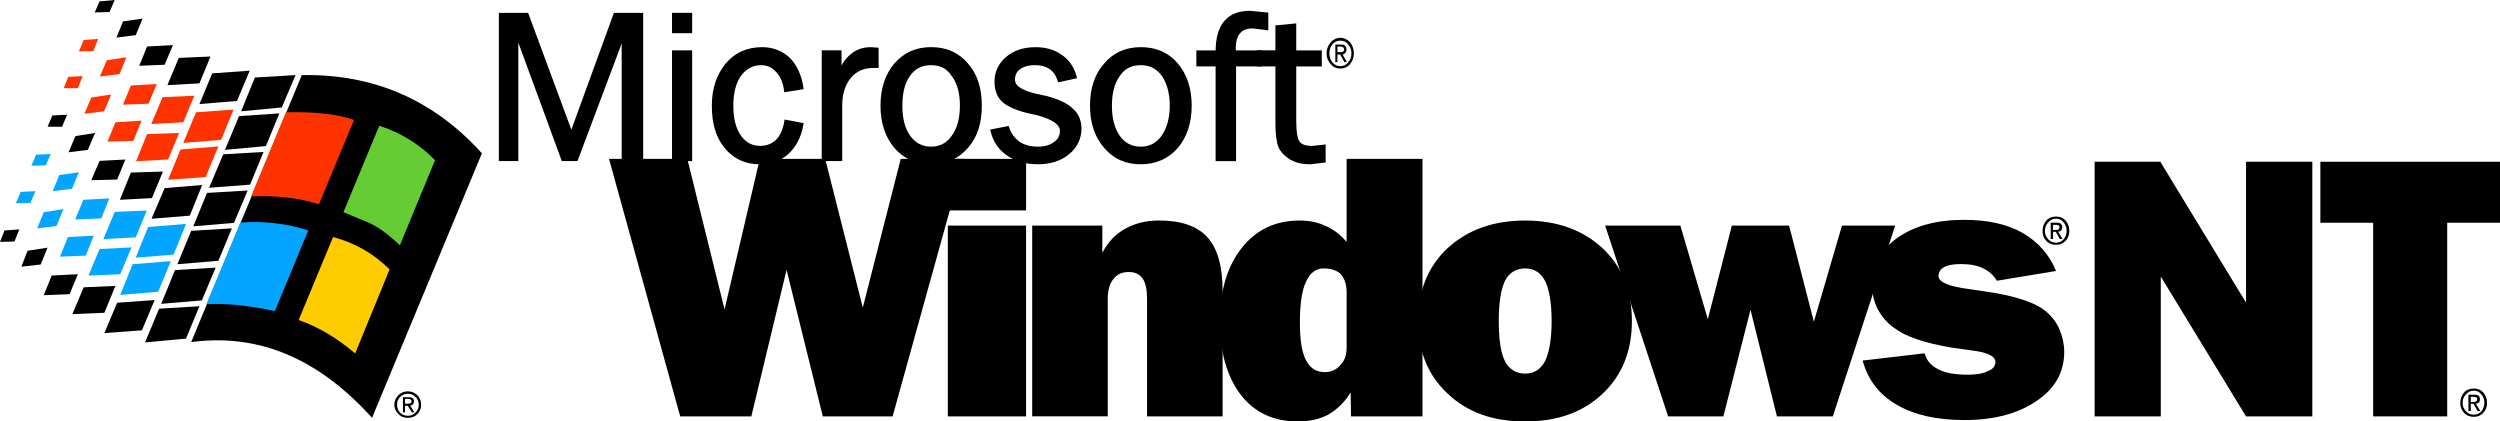 <?xml version="1.0" encoding="UTF-8" standalone="no"?>
<svg
style="background-color:white;"
   xmlns:dc="http://purl.org/dc/elements/1.1/"
   xmlns:cc="http://creativecommons.org/ns#"
   xmlns:rdf="http://www.w3.org/1999/02/22-rdf-syntax-ns#"
   xmlns:svg="http://www.w3.org/2000/svg"
   xmlns="http://www.w3.org/2000/svg"
   xmlns:sodipodi="http://sodipodi.sourceforge.net/DTD/sodipodi-0.dtd"
   xmlns:inkscape="http://www.inkscape.org/namespaces/inkscape"
   version="1.1"
   width="567.143"
   height="95.613"
   viewBox="0 60 567.143 95.613"
   id="svg4217"
   inkscape:version="0.91 r13725"
   sodipodi:docname="Windows_NT_4.0_logo.svg">
  <defs
     id="defs4620" />
  <sodipodi:namedview
     pagecolor="#ffffff"
     bordercolor="#666666"
     borderopacity="1"
     objecttolerance="10"
     gridtolerance="10"
     guidetolerance="10"
     inkscape:pageopacity="0"
     inkscape:pageshadow="2"
     inkscape:window-width="1366"
     inkscape:window-height="705"
     id="namedview4618"
     showgrid="false"
     inkscape:zoom="3.99"
     inkscape:cx="481.82526"
     inkscape:cy="43.67142"
     inkscape:window-x="-8"
     inkscape:window-y="-8"
     inkscape:window-maximized="1"
     inkscape:current-layer="svg4217"
     fit-margin-top="0"
     fit-margin-left="0"
     fit-margin-right="0"
     fit-margin-bottom="0"
     showguides="true"
     inkscape:guide-bbox="true" />
  <title
     id="title4219">Microsoft Windows Millenium Edition Logo</title>
  <filter
     id="shadow">
    <feGaussianBlur
       stdDeviation=".5"
       id="feGaussianBlur4222" />
  </filter>
  <g
     id="g4260"
     transform="translate(254.226,168.976)">
    <g
       id="g4262" />
    <g
       id="g4268" />
  </g>
  <g
     id="g1324"
     transform="translate(160.285,95.835)">
    <g
       id="g1272">
      <path
         style="stroke-width:4.693"
         d="m -75.884,58.951 24.924,-60.007 c -10.934,-12.112 -24.534,-18.049 -40.865,-17.739 l -25.083,60.561 c 15.313,-2.032 28.903,3.74 41.025,17.185 z"
         id="path4518-2"
         inkscape:connector-curvature="0" />
      <path
         style="stroke-width:4.693"
         d="m -93.239,-18.795 -9.221,0.544 -3.125,7.659 9.221,-0.863 z"
         id="path4520-4"
         inkscape:connector-curvature="0" />
      <path
         style="stroke-width:4.693"
         d="m -96.908,-10.118 -9.146,0.624 -3.196,7.659 9.292,-0.859 z"
         id="path4522-2"
         inkscape:connector-curvature="0" />
      <path
         style="stroke-width:4.693"
         d="m -100.503,-1.366 -9.137,0.54 -3.21,7.588 9.297,-0.709 z"
         id="path4524-0"
         inkscape:connector-curvature="0" />
      <path
         style="stroke-width:4.693"
         d="m -104.093,7.381 -9.226,0.549 -3.121,7.579 9.221,-0.784 z"
         id="path4526-9"
         inkscape:connector-curvature="0" />
      <path
         style="stroke-width:4.693"
         d="m -107.688,15.974 -9.221,0.549 -3.13,7.584 9.297,-0.784 z"
         id="path4528-6"
         inkscape:connector-curvature="0" />
      <path
         style="stroke-width:4.693"
         d="m -111.362,24.881 -9.226,0.554 -3.121,7.659 9.221,-0.784 z"
         id="path4530-0"
         inkscape:connector-curvature="0" />
      <path
         style="stroke-width:4.693"
         d="m -115.042,33.638 -9.142,0.554 -3.201,7.649 9.292,-0.863 z"
         id="path4532-1"
         inkscape:connector-curvature="0" />
      <path
         style="stroke-width:4.693"
         d="m -112.146,-19.19 -2.895,6.959 8.518,-0.704 2.895,-6.87 z"
         id="path4534-2"
         inkscape:connector-curvature="0" />
      <path
         d="m -110.114,-4.107 2.816,-6.875 -8.518,0.619 -2.895,6.955 z"
         id="path4536-6"
         inkscape:connector-curvature="0"
         style="fill:#ff3300;stroke-width:4.693" />
      <path
         d="m -113.638,4.331 2.895,-6.955 -8.593,0.699 -2.816,6.875 z"
         id="path4538-8"
         inkscape:connector-curvature="0"
         style="fill:#ff3300;stroke-width:4.693" />
      <path
         style="stroke-width:4.693"
         d="m -122.935,6.837 -2.971,6.955 8.677,-0.704 2.811,-6.955 z"
         id="path4540-2"
         inkscape:connector-curvature="0" />
      <path
         d="m -126.684,15.659 -2.811,6.95 8.593,-0.685 2.82,-6.964 z"
         id="path4542-0"
         inkscape:connector-curvature="0"
         style="fill:#02a5ff;stroke-width:4.693" />
      <path
         d="m -130.199,24.107 -2.811,6.95 8.602,-0.704 2.886,-6.955 z"
         id="path4544-0"
         inkscape:connector-curvature="0"
         style="fill:#02a5ff;stroke-width:4.693" />
      <path
         style="stroke-width:4.693"
         d="m -128.088,39.1 2.886,-6.875 -8.508,0.619 -2.895,6.88 z"
         id="path4546-0"
         inkscape:connector-curvature="0" />
      <path
         style="stroke-width:4.693"
         d="m -112.536,-23.014 -7.189,0.314 -2.576,6.176 7.265,-0.399 z"
         id="path4548-1"
         inkscape:connector-curvature="0" />
      <path
         d="m -123.399,-13.798 -2.576,6.096 7.265,-0.39 2.511,-6.021 z"
         id="path4550-3"
         inkscape:connector-curvature="0"
         style="fill:#ff3300;stroke-width:4.693" />
      <path
         d="m -126.914,-5.43 -2.501,6.171 7.265,-0.39 2.501,-6.021 z"
         id="path4552-5"
         inkscape:connector-curvature="0"
         style="fill:#ff3300;stroke-width:4.693" />
      <path
         style="stroke-width:4.693"
         d="m -123.32,3.083 -7.265,0.23 -2.501,6.176 7.274,-0.385 z"
         id="path4554-3"
         inkscape:connector-curvature="0" />
      <path
         d="m -134.259,12.229 -2.576,6.171 7.344,-0.385 2.497,-6.091 z"
         id="path4556-1"
         inkscape:connector-curvature="0"
         style="fill:#02a5ff;stroke-width:4.693" />
      <path
         d="m -137.703,20.667 -2.501,6.016 7.189,-0.305 2.576,-6.096 z"
         id="path4558-2"
         inkscape:connector-curvature="0"
         style="fill:#02a5ff;stroke-width:4.693" />
      <path
         style="stroke-width:4.693"
         d="m -136.605,35.125 2.501,-6.096 -7.189,0.31 -2.576,6.082 z"
         id="path4560-8"
         inkscape:connector-curvature="0" />
      <path
         style="stroke-width:4.693"
         d="m -126.914,-25.286 -1.793,4.378 5.777,-0.239 1.877,-4.449 z"
         id="path4562-4"
         inkscape:connector-curvature="0" />
      <path
         d="m -130.584,-16.454 -1.797,4.374 5.782,-0.225 1.877,-4.458 z"
         id="path4564-1"
         inkscape:connector-curvature="0"
         style="fill:#ff3300;stroke-width:4.693" />
      <path
         d="m -134.104,-8.086 -1.797,4.378 5.866,-0.16 1.868,-4.608 z"
         id="path4566-4"
         inkscape:connector-curvature="0"
         style="fill:#ff3300;stroke-width:4.693" />
      <path
         style="stroke-width:4.693"
         d="m -131.837,0.351 -5.866,0.314 -1.872,4.378 5.866,-0.145 z"
         id="path4568-2"
         inkscape:connector-curvature="0" />
      <path
         d="m -141.368,9.488 -1.872,4.458 5.941,-0.235 1.797,-4.538 z"
         id="path4570-3"
         inkscape:connector-curvature="0"
         style="fill:#02a5ff;stroke-width:4.693" />
      <path
         d="m -144.883,17.936 -1.802,4.454 5.866,-0.235 1.793,-4.533 z"
         id="path4572-3"
         inkscape:connector-curvature="0"
         style="fill:#02a5ff;stroke-width:4.693" />
      <path
         style="stroke-width:4.693"
         d="m -148.553,26.678 -1.807,4.458 5.861,-0.235 1.877,-4.529 z"
         id="path4574-8"
         inkscape:connector-curvature="0" />
      <path
         style="stroke-width:4.693"
         d="m -129.491,-27.857 1.563,-3.754 -4.454,0.629 -1.488,3.67 z"
         id="path4576-1"
         inkscape:connector-curvature="0" />
      <path
         d="m -136.061,-22.155 -1.563,3.679 4.449,-0.549 1.563,-3.825 z"
         id="path4578-4"
         inkscape:connector-curvature="0"
         style="fill:#ff3300;stroke-width:4.693" />
      <path
         d="m -139.576,-13.708 -1.563,3.67 4.454,-0.544 1.643,-3.825 z"
         id="path4580-1"
         inkscape:connector-curvature="0"
         style="fill:#ff3300;stroke-width:4.693" />
      <path
         style="stroke-width:4.693"
         d="m -143.17,-4.966 -1.563,3.679 4.374,-0.549 1.643,-3.834 z"
         id="path4582-2"
         inkscape:connector-curvature="0" />
      <path
         d="m -146.84,3.871 -1.478,3.665 4.369,-0.54 1.567,-3.75 z"
         id="path4584-2"
         inkscape:connector-curvature="0"
         style="fill:#02a5ff;stroke-width:4.693" />
      <path
         d="m -150.36,12.304 -1.478,3.67 4.369,-0.544 1.563,-3.829 z"
         id="path4586-9"
         inkscape:connector-curvature="0"
         style="fill:#02a5ff;stroke-width:4.693" />
      <path
         style="stroke-width:4.693"
         d="m -154.03,21.056 -1.408,3.599 4.378,-0.479 1.563,-3.825 z"
         id="path4588-2"
         inkscape:connector-curvature="0" />
      <path
         style="stroke-width:4.693"
         d="m -137.703,-35.521 -1.089,2.501 3.351,-0.08 1.178,-2.736 z"
         id="path4590-5"
         inkscape:connector-curvature="0" />
      <path
         d="m -141.293,-26.769 -1.093,2.581 3.285,-0.08 1.089,-2.731 z"
         id="path4592-2"
         inkscape:connector-curvature="0"
         style="fill:#ff3300;stroke-width:4.693" />
      <path
         d="m -144.808,-18.411 -1.018,2.581 h 3.201 l 1.093,-2.736 z"
         id="path4594-9"
         inkscape:connector-curvature="0"
         style="fill:#ff3300;stroke-width:4.693" />
      <path
         style="stroke-width:4.693"
         d="m -148.408,-9.649 -1.089,2.572 h 3.28 l 1.169,-2.736 z"
         id="path4596-1"
         inkscape:connector-curvature="0" />
      <path
         d="m -152.077,-0.747 -1.093,2.501 3.28,-0.075 1.089,-2.576 z"
         id="path4598-2"
         inkscape:connector-curvature="0"
         style="fill:#02a5ff;stroke-width:4.693" />
      <path
         d="m -155.592,7.696 -1.093,2.576 3.285,-0.075 1.164,-2.666 z"
         id="path4600-1"
         inkscape:connector-curvature="0"
         style="fill:#02a5ff;stroke-width:4.693" />
      <path
         style="stroke-width:4.693"
         d="m -159.267,16.448 -1.018,2.586 3.285,-0.089 1.093,-2.736 z"
         id="path4602-1"
         inkscape:connector-curvature="0" />
      <path
         d="m -87.922,10.502 7.968,-19.142 c -3.904,-1.333 -9.067,-1.872 -15.468,-1.722 l -7.898,19.072 c 5.861,-0.239 11.023,0.399 15.397,1.793 z"
         id="path4604-0"
         inkscape:connector-curvature="0"
         style="fill:#ff3300;stroke-width:4.693" />
      <path
         d="m -61.59,0.506 c -3.595,-3.675 -7.818,-6.251 -12.657,-7.818 l -8.128,19.616 5.467,2.267 c 2.102,0.854 4.529,2.581 7.34,5.237 z"
         id="path4606-4"
         inkscape:connector-curvature="0"
         style="fill:#66cc33;stroke-width:4.693" />
      <path
         d="m -71.905,25.285 c -3.599,-3.604 -7.893,-6.026 -12.816,-7.349 l -7.814,18.828 c 4.529,1.567 8.757,4.144 12.821,7.579 z"
         id="path4608-8"
         inkscape:connector-curvature="0"
         style="fill:#ffcc00;stroke-width:4.693" />
      <path
         d="m -97.927,34.731 7.574,-18.283 c -4.768,-1.563 -9.916,-2.187 -15.388,-1.797 l -7.734,18.527 c 4.608,-0.249 9.766,0.31 15.547,1.553 z"
         id="path4610-7"
         inkscape:connector-curvature="0"
         style="fill:#02a5ff;stroke-width:4.693" />
      <path
         style="stroke-width:4.693"
         d="m -69.892,53.803 c -0.624,0.624 -0.934,1.328 -0.934,2.182 0,0.863 0.31,1.483 0.934,2.107 0.544,0.634 1.323,0.863 2.112,0.863 0.859,0 1.563,-0.23 2.187,-0.863 0.549,-0.624 0.859,-1.248 0.859,-2.107 0,-0.859 -0.31,-1.558 -0.859,-2.182 -0.629,-0.549 -1.328,-0.863 -2.187,-0.863 -0.788,0 -1.572,0.31 -2.112,0.863 z m -0.314,2.182 c 0,-0.704 0.23,-1.328 0.699,-1.788 0.469,-0.488 1.093,-0.704 1.722,-0.704 0.704,0 1.333,0.221 1.722,0.704 0.544,0.46 0.774,1.089 0.774,1.788 0,0.704 -0.23,1.328 -0.774,1.797 -0.394,0.469 -1.018,0.704 -1.722,0.704 -0.624,0 -1.253,-0.239 -1.722,-0.704 -0.465,-0.469 -0.699,-1.093 -0.699,-1.797 z"
         id="path4614-5"
         inkscape:connector-curvature="0" />
      <path
         style="stroke-width:4.693"
         d="m -67.545,54.268 h -1.328 v 3.435 h 0.469 v -1.483 h 0.624 l 0.939,1.483 h 0.549 l -0.939,-1.483 c 0.549,-0.155 0.859,-0.479 0.859,-1.018 -0.005,-0.619 -0.394,-0.934 -1.173,-0.934 z m -0.239,1.478 h -0.624 v -1.089 h 0.709 c 0.549,0 0.784,0.239 0.784,0.549 -0.009,0.385 -0.239,0.54 -0.868,0.54 z"
         id="path4616-8"
         inkscape:connector-curvature="0" />
    </g>
  </g>
  <path
     style="fill:#000000;stroke-width:2.984"
     inkscape:connector-curvature="0"
     id="path4278"
     d="m 218.712,96.046 h -14.37 l -8.611,33.737 -8.531,-33.737 h -14.835 l -7.993,34.143 -8.453,-34.143 h -17.759 l 16.148,58.416 h 16.139 l 7.993,-33.239 8.223,33.236 h 15.835 z" />
  <path
     style="fill:#000000;stroke-width:2.984"
     inkscape:connector-curvature="0"
     id="path4280"
     d="m 215.024,107.73 h 17.753 V 96.043 h -17.753 z m 17.75,3.455 h -17.753 v 43.273 h 17.753 z" />
  <path
     style="fill:#000000;stroke-width:2.984"
     inkscape:connector-curvature="0"
     id="path4282"
     d="m 251.303,127.885 c 0,-1.972 0.382,-3.455 1.232,-4.523 0.844,-1.161 1.999,-1.65 3.533,-1.65 1.462,0 2.462,0.489 3.151,1.483 0.695,0.988 0.997,2.551 0.997,4.604 v 26.657 h 17.142 v -28.468 c 0,-5.592 -1.149,-9.623 -3.458,-12.177 -2.306,-2.551 -5.997,-3.789 -10.989,-3.789 -2.921,0 -5.532,0.659 -7.686,1.895 -2.154,1.155 -3.846,2.96 -5.153,5.427 v -6.167 h -15.909 v 43.276 h 17.142 z" />
  <path
     style="fill:#000000;stroke-width:2.984"
     inkscape:connector-curvature="0"
     id="path4284"
     d="m 322.71,96.046 h -17.219 v 18.836 c -1.384,-1.638 -2.999,-2.876 -4.771,-3.616 -1.686,-0.821 -3.607,-1.235 -5.914,-1.235 -5.454,0 -9.837,2.062 -13.143,6.257 -3.231,4.115 -4.917,9.626 -4.917,16.619 0,6.994 1.611,12.588 4.765,16.703 3.151,4.028 7.453,6.003 12.911,6.003 2.614,0 4.914,-0.495 6.919,-1.56 1.993,-1.155 3.685,-2.799 5.066,-5.025 l 0.078,5.43 h 16.217 V 96.046 Z m -22.444,24.849 c 1.769,0 3.157,0.492 3.995,1.393 0.85,1.074 1.232,2.387 1.232,4.118 v 12.341 c 0,1.644 -0.382,3.043 -1.387,4.034 -0.922,1.071 -2.071,1.638 -3.533,1.638 -1.996,0 -3.381,-0.898 -4.3,-2.709 -0.922,-1.731 -1.384,-4.523 -1.384,-8.557 0,-4.192 0.462,-7.322 1.384,-9.214 0.841,-1.978 2.22,-3.043 3.992,-3.043 z" />
  <path
     style="fill:#000000;stroke-width:2.984"
     inkscape:connector-curvature="0"
     id="path4286"
     d="m 363.525,116.287 c -4.461,-4.118 -10.303,-6.257 -17.527,-6.257 -7.301,0 -13.069,2.139 -17.604,6.257 -4.458,4.195 -6.687,9.706 -6.687,16.536 0,6.833 2.229,12.341 6.764,16.536 4.455,4.201 10.225,6.254 17.524,6.254 7.227,0 13.066,-2.053 17.527,-6.254 4.455,-4.195 6.687,-9.703 6.687,-16.536 0.006,-6.83 -2.226,-12.344 -6.684,-16.536 z m -23.518,16.536 c 0,-4.118 0.457,-7.077 1.378,-9.05 0.928,-1.895 2.542,-2.879 4.616,-2.879 2.071,0 3.533,0.985 4.535,2.879 0.928,1.972 1.459,4.935 1.459,9.05 0,4.112 -0.534,7.077 -1.459,9.053 -1.003,1.889 -2.462,2.879 -4.535,2.879 -2.074,0 -3.688,-0.991 -4.616,-2.879 -0.922,-1.811 -1.378,-4.861 -1.378,-9.053 z" />
  <path
     style="fill:#000000;stroke-width:2.984"
     inkscape:connector-curvature="0"
     id="path4288"
     d="m 429.934,111.185 h -12.072 l -6.376,21.799 -5.612,-21.799 h -12.988 l -5.457,21.223 -6.224,-21.223 h -17.067 l 14.292,43.273 h 12.532 l 6.152,-24.189 5.994,24.189 h 12.681 z" />
  <path
     style="fill:#000000;stroke-width:2.984"
     inkscape:connector-curvature="0"
     id="path4290"
     d="m 430.396,113.978 c -3.768,2.718 -5.69,6.421 -5.69,10.864 0,1.892 0.462,3.703 1.307,5.347 0.922,1.731 2.157,3.13 3.691,4.198 2.539,1.966 6.761,3.372 12.833,4.443 l 4.687,0.659 c 3.61,0.415 5.457,1.31 5.457,2.635 0,0.821 -0.54,1.644 -1.692,2.053 -1.155,0.582 -2.685,0.827 -4.607,0.827 -2.846,0 -5.156,-0.415 -6.693,-1.235 -1.614,-0.821 -2.685,-2.056 -3.073,-3.619 l -14.068,1.644 c 1.232,4.44 3.768,7.734 7.767,10.04 3.921,2.3 9.065,3.455 15.369,3.455 6.767,0 12.227,-1.486 16.372,-4.365 4.153,-2.802 6.23,-6.505 6.23,-11.108 0,-1.731 -0.388,-3.461 -1.08,-5.105 -0.615,-1.48 -1.614,-2.796 -2.999,-4.031 -2.151,-1.808 -5.994,-3.211 -11.529,-4.198 l -5.994,-0.907 c -4.535,-0.573 -6.916,-1.56 -6.916,-2.96 0,-0.904 0.462,-1.563 1.31,-2.053 0.844,-0.415 2.071,-0.659 3.685,-0.659 2.154,0 3.918,0.328 5.156,0.991 1.229,0.576 2.3,1.48 3.073,2.799 l 13.451,-2.223 c -1.54,-3.706 -4.076,-6.588 -7.612,-8.641 -3.461,-1.969 -7.913,-2.957 -13.221,-2.957 -6.379,0 -11.368,1.399 -15.214,4.109 z" />
  <g
     style="fill:#000000"
     id="g4292"
     transform="matrix(2.984,0,0,2.984,-38.514,-141.956)">
    <path
       style="fill:#000000"
       inkscape:connector-curvature="0"
       id="path4294"
       d="m 169.942,84.445 c -0.205,-0.221 -0.438,-0.303 -0.722,-0.303 -0.284,0 -0.542,0.082 -0.746,0.303 -0.182,0.221 -0.284,0.467 -0.284,0.799 0,0.303 0.103,0.552 0.284,0.745 0.204,0.221 0.462,0.304 0.746,0.304 0.284,0 0.515,-0.083 0.722,-0.304 0.182,-0.192 0.284,-0.441 0.284,-0.745 0.001,-0.331 -0.102,-0.577 -0.284,-0.799 z m -0.154,0.138 c 0.154,0.166 0.232,0.387 0.232,0.661 0,0.247 -0.077,0.442 -0.232,0.635 -0.154,0.166 -0.334,0.249 -0.565,0.249 -0.233,0 -0.438,-0.083 -0.593,-0.249 -0.181,-0.193 -0.259,-0.387 -0.259,-0.635 0,-0.274 0.078,-0.496 0.259,-0.661 0.155,-0.195 0.36,-0.277 0.593,-0.277 0.23,0 0.41,0.082 0.565,0.277 z" />
    <path
       style="fill:#000000"
       inkscape:connector-curvature="0"
       id="path4296"
       d="m 169.685,84.97 c 0,-0.25 -0.129,-0.36 -0.412,-0.36 h -0.463 v 1.241 h 0.18 V 85.3 h 0.207 l 0.309,0.551 h 0.205 L 169.377,85.3 c 0.206,-0.028 0.308,-0.138 0.308,-0.33 z m -0.206,-0.029 c 0,0.138 -0.078,0.221 -0.257,0.221 h -0.233 v -0.386 h 0.233 c 0.179,0 0.257,0.055 0.257,0.165 z" />
  </g>
  <path
     style="fill:#000000;stroke:#000000;stroke-width:1;stroke-miterlimit:4;stroke-dasharray:none;stroke-opacity:1"
     inkscape:connector-curvature="0"
     id="path4300"
     d="M 145.411,96.046 V 63.413 h -5.789 l -10.003,27.465 -10.16,-27.465 h -5.789 v 32.632 h 3.416 V 66.851 l 10.711,29.194 h 2.86 l 10.874,-28.921 v 28.921 z" />
  <path
     style="fill:#000000;stroke:#000000;stroke-width:1;stroke-miterlimit:4;stroke-dasharray:none;stroke-opacity:1"
     inkscape:connector-curvature="0"
     id="path4302"
     d="m 152.953,67.032 h 3.569 v -3.624 h -3.569 z m 0,29.014 h 3.569 V 71.926 h -3.569 z" />
  <path
     style="fill:#000000;stroke:#000000;stroke-width:1;stroke-miterlimit:4;stroke-dasharray:none;stroke-opacity:1"
     inkscape:connector-curvature="0"
     id="path4304"
     d="m 172.633,74.284 c 1.511,0 2.776,0.546 3.726,1.632 1.113,1.091 1.748,2.635 1.984,4.442 l 3.411,-0.546 c -0.399,-2.625 -1.433,-4.807 -2.939,-6.346 -1.585,-1.451 -3.569,-2.27 -5.873,-2.27 -3.338,0 -5.946,1.179 -7.94,3.536 -1.984,2.455 -3.018,5.446 -3.018,9.249 0,3.896 0.876,6.979 2.776,9.249 1.9,2.357 4.445,3.541 7.615,3.541 2.461,0 4.529,-0.726 6.187,-2.265 1.585,-1.451 2.697,-3.541 3.175,-6.171 l -3.333,-0.633 c -0.32,1.904 -1.034,3.443 -2.068,4.437 -1.113,0.999 -2.383,1.451 -3.884,1.451 -1.984,0 -3.574,-0.818 -4.844,-2.635 -1.186,-1.719 -1.742,-4.076 -1.742,-6.979 0,-2.898 0.556,-5.255 1.826,-7.072 1.286,-1.709 2.955,-2.62 4.938,-2.62 z" />
  <path
     style="fill:#000000;stroke:#000000;stroke-width:1;stroke-miterlimit:4;stroke-dasharray:none;stroke-opacity:1"
     inkscape:connector-curvature="0"
     id="path4306"
     d="m 198.815,71.288 -1.27,-0.093 c -1.742,0 -3.17,0.546 -4.282,1.544 -1.191,0.906 -2.146,2.45 -2.855,4.535 v -5.353 h -3.495 v 24.119 h 3.653 V 83.888 c 0,-2.718 0.714,-4.89 2.068,-6.532 1.349,-1.626 3.175,-2.45 5.636,-2.45 h 0.551 z" />
  <path
     style="fill:#000000;stroke:#000000;stroke-width:1;stroke-miterlimit:4;stroke-dasharray:none;stroke-opacity:1"
     inkscape:connector-curvature="0"
     id="path4308"
     d="m 219.214,93.225 c 2.068,-2.357 3.018,-5.435 3.018,-9.249 0,-3.804 -0.95,-6.887 -3.018,-9.249 -1.984,-2.352 -4.603,-3.536 -8.008,-3.536 -3.254,0 -5.873,1.179 -7.94,3.536 -1.984,2.363 -3.018,5.446 -3.018,9.249 0,3.809 1.034,6.892 3.018,9.249 2.068,2.357 4.676,3.541 7.94,3.541 3.327,0 5.936,-1.174 8.008,-3.541 z m -8.014,-18.941 c 2.22,0 3.889,0.818 5.075,2.625 1.349,1.724 1.984,4.082 1.984,7.072 0,3.001 -0.635,5.348 -1.984,7.165 -1.191,1.719 -2.934,2.625 -5.075,2.625 -2.146,0 -3.81,-0.906 -5.085,-2.625 -1.265,-1.719 -1.905,-4.076 -1.905,-7.165 0,-3.078 0.635,-5.435 1.832,-7.072 1.27,-1.807 3.012,-2.625 5.159,-2.625 z" />
  <path
     style="fill:#000000;stroke:#000000;stroke-width:1;stroke-miterlimit:4;stroke-dasharray:none;stroke-opacity:1"
     inkscape:connector-curvature="0"
     id="path4310"
     d="m 235.163,81.809 c -3.569,-0.813 -5.4,-1.997 -5.4,-3.716 0,-1.179 0.399,-2.09 1.349,-2.805 0.876,-0.643 2.141,-1.004 3.653,-1.004 1.506,0 2.781,0.36 3.653,1.004 0.945,0.628 1.585,1.632 1.978,2.805 l 3.333,-0.726 c -0.551,-1.997 -1.658,-3.536 -3.17,-4.529 -1.506,-1.086 -3.416,-1.637 -5.642,-1.637 -2.619,0 -4.76,0.726 -6.345,2.09 -1.585,1.354 -2.461,3.078 -2.461,5.255 0,1.812 0.556,3.263 1.664,4.262 1.186,1.004 3.254,1.904 6.193,2.532 l 1.27,0.273 c 3.81,0.993 5.715,2.357 5.715,4.076 0,1.179 -0.478,2.177 -1.511,2.903 -1.034,0.813 -2.388,1.174 -3.973,1.174 -1.748,0 -3.17,-0.36 -4.44,-1.174 -1.186,-0.906 -2.068,-1.997 -2.535,-3.449 l -3.254,0.643 c 0.551,2.172 1.748,3.896 3.49,5.075 1.832,1.261 4.046,1.899 6.749,1.899 2.776,0 4.996,-0.726 6.744,-2.172 1.669,-1.359 2.619,-3.268 2.619,-5.353 0,-1.812 -0.64,-3.263 -1.832,-4.262 -1.113,-1.091 -3.018,-1.997 -5.715,-2.713 z" />
  <path
     style="fill:#000000;stroke:#000000;stroke-width:1;stroke-miterlimit:4;stroke-dasharray:none;stroke-opacity:1"
     inkscape:connector-curvature="0"
     id="path4312"
     d="m 250.876,74.732 c -2.068,2.27 -3.102,5.446 -3.102,9.249 0,3.809 1.034,6.892 3.102,9.249 1.984,2.357 4.603,3.536 7.935,3.536 3.254,0 5.951,-1.179 8.019,-3.536 1.973,-2.357 3.012,-5.435 3.012,-9.249 0,-3.804 -1.034,-6.887 -3.012,-9.249 -1.984,-2.352 -4.686,-3.536 -8.019,-3.536 -3.333,0 -5.951,1.184 -7.935,3.536 z m 2.776,16.414 c -1.27,-1.812 -1.905,-4.169 -1.905,-7.165 0,-2.99 0.635,-5.348 1.905,-7.072 1.197,-1.812 2.939,-2.625 5.159,-2.625 2.146,0 3.81,0.818 5.159,2.625 1.186,1.724 1.9,4.082 1.9,7.072 0,3.001 -0.714,5.348 -1.984,7.165 -1.27,1.719 -2.939,2.625 -5.075,2.625 -2.22,0.005 -3.889,-0.901 -5.159,-2.625 z" />
  <path
     style="fill:#000000;stroke:#000000;stroke-width:1;stroke-miterlimit:4;stroke-dasharray:none;stroke-opacity:1"
     inkscape:connector-curvature="0"
     id="path4314"
     d="m 279.918,71.926 c 0,-0.18 0,-0.273 -0.079,-0.448 v -0.448 c 0,-1.724 0.399,-3.083 1.113,-3.809 0.635,-0.818 1.748,-1.271 3.254,-1.271 l 3.018,0.365 v -3.001 l -3.653,-0.36 c -2.456,0 -4.282,0.726 -5.474,2.177 -1.197,1.354 -1.832,3.629 -1.832,6.619 v 0.18 h -4.366 v 2.635 h 4.366 v 21.484 h 3.647 v -21.484 h 5.873 v -2.635 h -5.867 z" />
  <path
     style="fill:#000000;stroke:#000000;stroke-width:1;stroke-miterlimit:4;stroke-dasharray:none;stroke-opacity:1"
     inkscape:connector-curvature="0"
     id="path4316"
     d="m 293.563,71.926 v -6.068 l -3.726,0.355 v 5.708 h -4.209 v 2.635 h 4.209 v 12.513 c 0,2.357 0.073,3.896 0.315,4.807 0.079,0.726 0.32,1.446 0.714,1.992 0.714,1.004 1.585,1.724 2.619,2.177 0.876,0.448 2.146,0.726 3.731,0.726 l 3.018,-0.36 v -3.083 l -2.54,0.273 c -1.59,0 -2.692,-0.36 -3.254,-1.174 -0.64,-0.818 -0.876,-2.543 -0.876,-5.163 V 74.572 h 5.794 v -2.635 h -5.794 z" />
  <path
     style="fill:#000000;stroke-width:5.197"
     inkscape:connector-curvature="0"
     id="path4318"
     d="m 301.902,69.574 c -0.64,0.726 -0.955,1.534 -0.955,2.532 0,1.004 0.315,1.724 0.955,2.45 0.556,0.726 1.343,0.993 2.141,0.993 0.876,0 1.59,-0.268 2.22,-0.993 0.556,-0.726 0.871,-1.451 0.871,-2.45 0,-0.999 -0.32,-1.812 -0.871,-2.532 -0.635,-0.638 -1.349,-0.999 -2.22,-0.999 -0.792,0 -1.59,0.36 -2.141,0.999 z m -0.32,2.538 c 0,-0.818 0.236,-1.539 0.714,-2.085 0.478,-0.54 1.118,-0.808 1.748,-0.808 0.714,0 1.349,0.268 1.748,0.808 0.551,0.546 0.787,1.266 0.787,2.085 0,0.813 -0.236,1.539 -0.787,2.079 -0.399,0.54 -1.039,0.818 -1.748,0.818 -0.635,0 -1.27,-0.278 -1.748,-0.818 -0.472,-0.54 -0.714,-1.266 -0.714,-2.079 z" />
  <path
     style="fill:#000000;stroke-width:5.197"
     inkscape:connector-curvature="0"
     id="path4320"
     d="m 304.274,70.11 h -1.343 v 3.989 h 0.472 v -1.724 h 0.635 l 0.95,1.724 h 0.556 l -0.95,-1.724 c 0.556,-0.18 0.876,-0.546 0.876,-1.179 0,-0.715 -0.399,-1.086 -1.197,-1.086 z m -0.236,1.724 h -0.635 v -1.271 h 0.714 c 0.556,0 0.798,0.273 0.798,0.628 0.005,0.463 -0.231,0.643 -0.876,0.643 z" />
  <g
     aria-label="NT"
     style="font-style:normal;font-weight:normal;font-size:87.036px;line-height:1.25;font-family:sans-serif;letter-spacing:0px;word-spacing:0px;fill:#000000;fill-opacity:1;stroke:none;stroke-width:2.176"
     id="text100"
     transform="translate(1.853,-0.503)">
    <path
       d="m 553.315,111.036 v 43.926 H 536.514 V 111.036 H 524.539 V 97.198 h 40.752 v 13.838 z"
       style="font-style:normal;font-variant:normal;font-weight:normal;font-stretch:normal;font-size:86.667px;font-family:'Franklin Gothic Heavy';-inkscape-font-specification:'Franklin Gothic Heavy, ';letter-spacing:-3.17px;fill:#000000;stroke-width:2.176"
       id="path108"
       inkscape:connector-curvature="0" />
  </g>
  <g
     style="fill:#000000"
     id="g4292-7"
     transform="matrix(2.984,0,0,2.984,56.252,-102.94)">
    <path
       style="fill:#000000"
       inkscape:connector-curvature="0"
       id="path4294-7"
       d="m 169.942,84.445 c -0.205,-0.221 -0.438,-0.303 -0.722,-0.303 -0.284,0 -0.542,0.082 -0.746,0.303 -0.182,0.221 -0.284,0.467 -0.284,0.799 0,0.303 0.103,0.552 0.284,0.745 0.204,0.221 0.462,0.304 0.746,0.304 0.284,0 0.515,-0.083 0.722,-0.304 0.182,-0.192 0.284,-0.441 0.284,-0.745 0.001,-0.331 -0.102,-0.577 -0.284,-0.799 z m -0.154,0.138 c 0.154,0.166 0.232,0.387 0.232,0.661 0,0.247 -0.077,0.442 -0.232,0.635 -0.154,0.166 -0.334,0.249 -0.565,0.249 -0.233,0 -0.438,-0.083 -0.593,-0.249 -0.181,-0.193 -0.259,-0.387 -0.259,-0.635 0,-0.274 0.078,-0.496 0.259,-0.661 0.155,-0.195 0.36,-0.277 0.593,-0.277 0.23,0 0.41,0.082 0.565,0.277 z" />
    <path
       style="fill:#000000"
       inkscape:connector-curvature="0"
       id="path4296-0"
       d="m 169.685,84.97 c 0,-0.25 -0.129,-0.36 -0.412,-0.36 h -0.463 v 1.241 h 0.18 V 85.3 h 0.207 l 0.309,0.551 h 0.205 L 169.377,85.3 c 0.206,-0.028 0.308,-0.138 0.308,-0.33 z m -0.206,-0.029 c 0,0.138 -0.078,0.221 -0.257,0.221 h -0.233 v -0.386 h 0.233 c 0.179,0 0.257,0.055 0.257,0.165 z" />
  </g>
  <path
     inkscape:connector-curvature="0"
     style="font-style:normal;font-weight:normal;font-size:40px;font-family:'Bitstream Vera Sans';overflow:visible;fill:#000000;fill-opacity:1;stroke:none;stroke-width:1px;stroke-linecap:butt;stroke-linejoin:miter;stroke-opacity:1"
     d="m 475.183,96.694 14.9,0 19.444,31.955 0,-31.955 15.041,0 0,57.764 -15.041,0 -19.338,-31.719 0,31.719 -15.006,0 0,-57.764 z"
     id="flowRoot2398" />
</svg>
